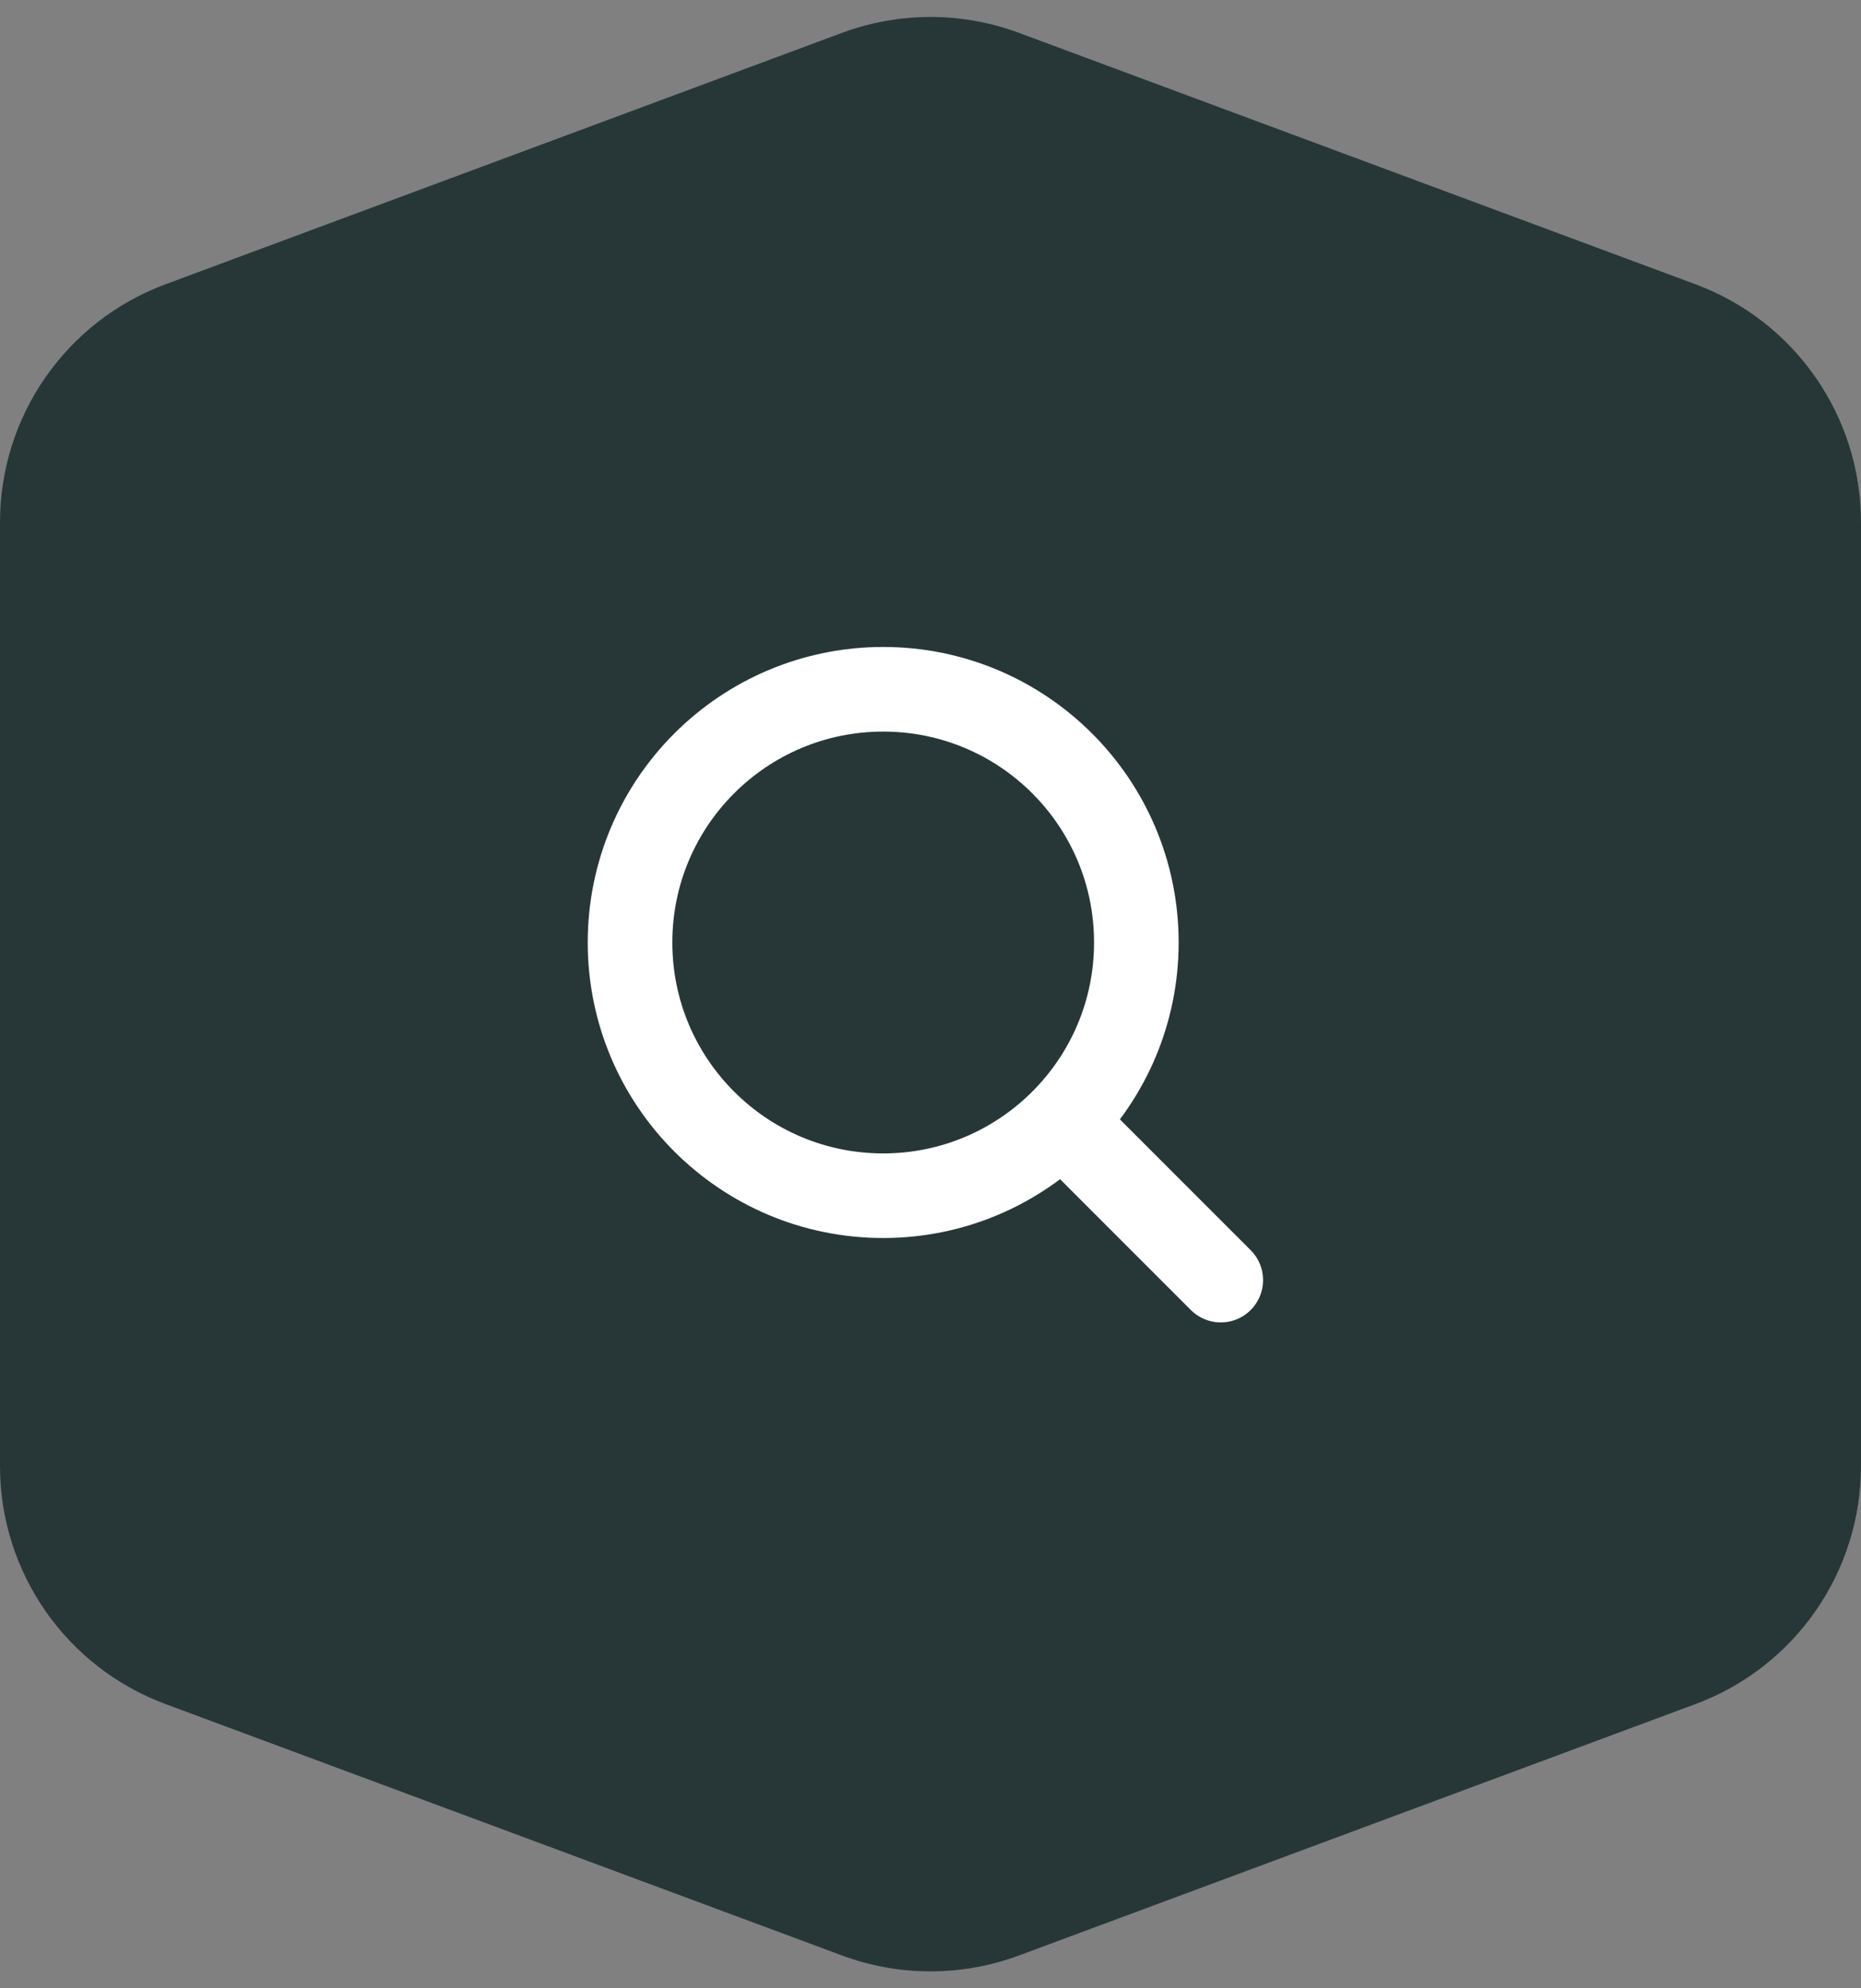 <svg width="44" height="47" viewBox="0 0 44 47" fill="none" xmlns="http://www.w3.org/2000/svg">
<rect x="0" y="0" width="44" height="47" fill="#808080" stroke="none"/>
<path fill-rule="evenodd" clip-rule="evenodd" d="M44 34.655C44 37.162 42.44 39.406 40.09 40.279L24.09 46.224C22.742 46.724 21.258 46.724 19.91 46.224L3.91 40.279C1.56 39.406 0 37.162 0 34.655L0 12.345C0 9.838 1.56 7.594 3.91 6.721L19.91 0.776C21.258 0.276 22.742 0.276 24.09 0.776L40.09 6.721C42.44 7.594 44 9.838 44 12.345L44 34.655Z" fill="#273738"/>
<path d="M25.371 26.767L28.863 30.259" stroke="white" stroke-width="2" stroke-linecap="round" stroke-linejoin="round"/>
<path fill-rule="evenodd" clip-rule="evenodd" d="M14.896 22.278C14.896 25.584 17.576 28.264 20.882 28.264C22.537 28.264 24.036 27.591 25.119 26.505C26.199 25.422 26.867 23.928 26.867 22.278C26.867 18.973 24.187 16.293 20.882 16.293C17.576 16.293 14.896 18.973 14.896 22.278Z" stroke="white" stroke-width="2" stroke-linecap="round" stroke-linejoin="round"/>
</svg>
